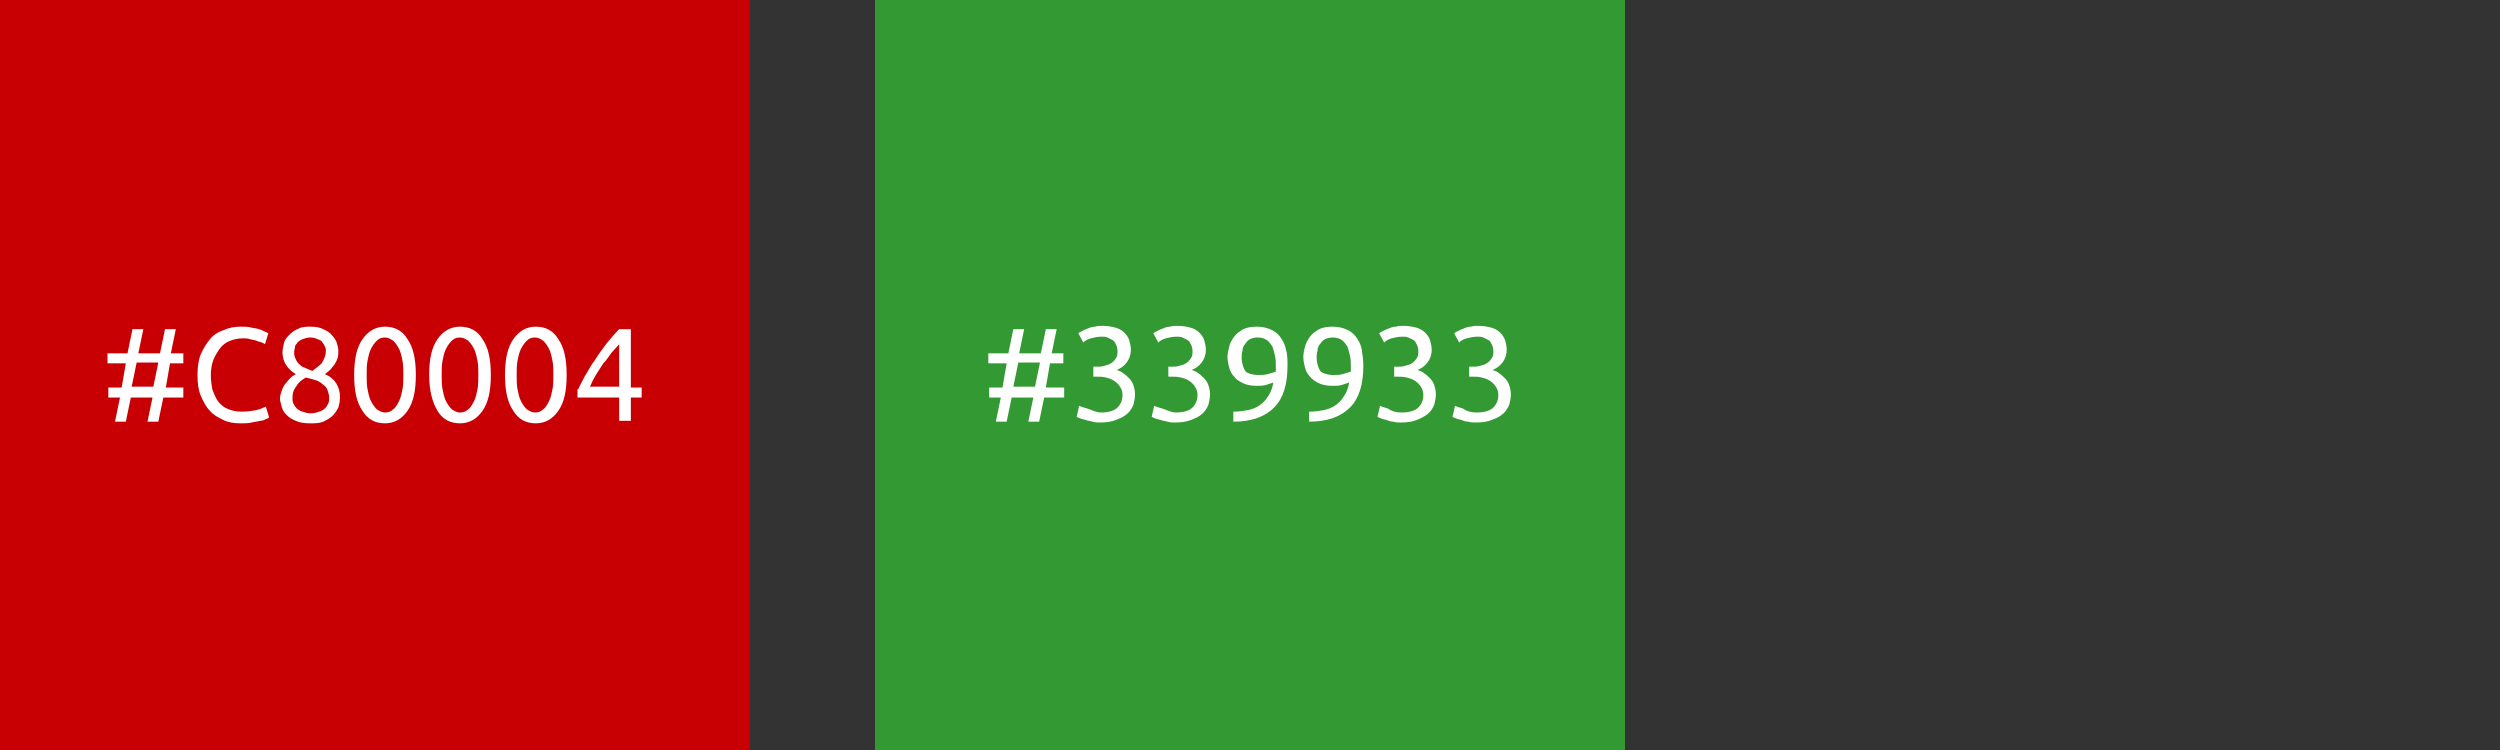 <?xml version="1.0" encoding="utf-8"?>
<!-- Generator: Adobe Illustrator 24.0.3, SVG Export Plug-In . SVG Version: 6.00 Build 0)  -->
<svg version="1.1" id="Layer_1" xmlns="http://www.w3.org/2000/svg" xmlns:xlink="http://www.w3.org/1999/xlink" x="0px" y="0px"
	 viewBox="0 0 300 90" style="enable-background:new 0 0 300 90;" xml:space="preserve">
<rect x="0" y="0" width="300" height="90" fill="#333333" stroke="none"/>
<style type="text/css">
	.st0{fill:#339933;}
	.st1{fill:#C80004;}
	.st2{enable-background:new    ;}
	.st3{fill:#FFFFFF;}
</style>
<rect x="105" class="st0" width="90" height="90"/>
<g id="Layer_3">
</g>
<rect class="st1" width="90" height="90"/>
<g class="st2">
	<path class="st3" d="M16.6,42.4h2.6l0.6-2.9h1.3l-0.6,2.9H22v1.2h-1.6l-0.5,2.9H22v1.2h-2.4L19,50.6h-1.3l0.6-2.9h-2.6l-0.6,2.9
		h-1.3l0.6-2.9h-1.4v-1.2h1.6l0.5-2.9h-2.2v-1.2h2.4l0.6-2.9h1.3L16.6,42.4z M15.8,46.4h2.6l0.6-2.9h-2.6L15.8,46.4z"/>
	<path class="st3" d="M28.9,50.8c-0.8,0-1.5-0.1-2.1-0.4c-0.6-0.3-1.2-0.6-1.6-1.1c-0.5-0.5-0.8-1.1-1.1-1.8
		c-0.3-0.7-0.4-1.5-0.4-2.5c0-0.9,0.1-1.8,0.4-2.5c0.3-0.7,0.7-1.3,1.1-1.8s1-0.9,1.7-1.1c0.6-0.3,1.3-0.4,2-0.4
		c0.5,0,0.9,0,1.2,0.1c0.4,0.1,0.7,0.1,1,0.2c0.3,0.1,0.5,0.2,0.7,0.3c0.2,0.1,0.3,0.1,0.4,0.2l-0.4,1.3c-0.1-0.1-0.2-0.1-0.4-0.2
		c-0.2-0.1-0.4-0.1-0.6-0.2c-0.2-0.1-0.5-0.1-0.8-0.2s-0.5-0.1-0.8-0.1c-0.6,0-1.1,0.1-1.6,0.3c-0.5,0.2-0.9,0.5-1.2,0.9
		c-0.3,0.4-0.6,0.9-0.8,1.4c-0.2,0.5-0.3,1.2-0.3,1.8c0,0.7,0.1,1.3,0.2,1.8c0.2,0.5,0.4,1,0.7,1.4s0.7,0.7,1.2,0.9
		c0.5,0.2,1,0.3,1.6,0.3c0.7,0,1.3-0.1,1.8-0.2s0.8-0.3,1.1-0.4l0.4,1.3c-0.1,0.1-0.2,0.1-0.4,0.2s-0.4,0.2-0.7,0.2
		c-0.3,0.1-0.6,0.1-1,0.2C29.8,50.8,29.4,50.8,28.9,50.8z"/>
	<path class="st3" d="M40.8,47.7c0,0.4-0.1,0.9-0.2,1.2c-0.2,0.4-0.4,0.7-0.7,1c-0.3,0.3-0.7,0.5-1.1,0.7c-0.5,0.2-1,0.2-1.6,0.2
		c-0.7,0-1.3-0.1-1.7-0.3c-0.5-0.2-0.8-0.4-1.1-0.7s-0.5-0.6-0.6-1c-0.1-0.4-0.2-0.7-0.2-1c0-0.3,0.1-0.6,0.2-0.9
		c0.1-0.3,0.2-0.5,0.4-0.8c0.2-0.2,0.4-0.5,0.6-0.7s0.5-0.4,0.7-0.5c-1-0.6-1.6-1.5-1.6-2.6c0-0.4,0.1-0.8,0.2-1.2s0.4-0.7,0.7-1
		c0.3-0.3,0.6-0.5,1.1-0.7c0.4-0.2,0.9-0.2,1.4-0.2c0.6,0,1.1,0.1,1.5,0.3c0.4,0.2,0.8,0.4,1,0.7c0.3,0.3,0.5,0.6,0.6,0.9
		c0.1,0.3,0.2,0.7,0.2,1c0,0.3,0,0.6-0.1,0.9c-0.1,0.3-0.2,0.5-0.4,0.8c-0.2,0.2-0.3,0.4-0.5,0.6c-0.2,0.2-0.4,0.3-0.6,0.5
		C40.2,45.4,40.8,46.4,40.8,47.7z M35.1,47.8c0,0.2,0,0.4,0.1,0.6s0.2,0.4,0.4,0.6c0.2,0.2,0.4,0.3,0.7,0.4s0.6,0.2,1,0.2
		c0.4,0,0.7-0.1,1-0.2c0.3-0.1,0.5-0.2,0.7-0.4c0.2-0.2,0.3-0.4,0.4-0.6c0.1-0.2,0.1-0.4,0.1-0.7c0-0.3-0.1-0.6-0.2-0.9
		c-0.1-0.3-0.3-0.5-0.6-0.7c-0.2-0.2-0.5-0.4-0.9-0.5c-0.3-0.1-0.7-0.2-1.1-0.3c-0.5,0.3-0.9,0.6-1.1,1
		C35.2,46.8,35.1,47.2,35.1,47.8z M39.1,42.1c0-0.2,0-0.3-0.1-0.5c-0.1-0.2-0.2-0.4-0.3-0.5c-0.1-0.2-0.3-0.3-0.6-0.4
		c-0.2-0.1-0.5-0.2-0.9-0.2c-0.3,0-0.6,0.1-0.9,0.2c-0.2,0.1-0.4,0.2-0.6,0.4c-0.1,0.2-0.3,0.3-0.3,0.5s-0.1,0.4-0.1,0.6
		c0,0.2,0,0.5,0.1,0.7s0.2,0.5,0.4,0.7c0.2,0.2,0.4,0.4,0.7,0.5s0.6,0.3,1,0.4c0.4-0.3,0.8-0.6,1.1-0.9
		C38.9,43.1,39.1,42.7,39.1,42.1z"/>
	<path class="st3" d="M42.5,45c0-1.9,0.3-3.3,1-4.3c0.7-1,1.6-1.5,2.7-1.5c1.2,0,2.1,0.5,2.7,1.5c0.7,1,1,2.4,1,4.3
		c0,1.9-0.3,3.3-1,4.3c-0.7,1-1.6,1.5-2.7,1.5c-1.2,0-2.1-0.5-2.7-1.5C42.8,48.3,42.5,46.9,42.5,45z M48.4,45c0-0.6,0-1.2-0.1-1.7
		s-0.2-1-0.4-1.4c-0.2-0.4-0.4-0.7-0.7-1c-0.3-0.2-0.6-0.4-1-0.4c-0.4,0-0.7,0.1-1,0.4s-0.5,0.6-0.7,1c-0.2,0.4-0.3,0.9-0.4,1.4
		c-0.1,0.5-0.1,1.1-0.1,1.7c0,0.6,0,1.2,0.1,1.7c0.1,0.5,0.2,1,0.4,1.4c0.2,0.4,0.4,0.7,0.7,1c0.3,0.2,0.6,0.4,1,0.4
		c0.4,0,0.7-0.1,1-0.4c0.3-0.2,0.5-0.6,0.7-1c0.2-0.4,0.3-0.9,0.4-1.4S48.4,45.6,48.4,45z"/>
	<path class="st3" d="M51.5,45c0-1.9,0.3-3.3,1-4.3c0.7-1,1.6-1.5,2.7-1.5c1.2,0,2.1,0.5,2.7,1.5c0.7,1,1,2.4,1,4.3
		c0,1.9-0.3,3.3-1,4.3c-0.7,1-1.6,1.5-2.7,1.5c-1.2,0-2.1-0.5-2.7-1.5C51.9,48.3,51.5,46.9,51.5,45z M57.4,45c0-0.6,0-1.2-0.1-1.7
		s-0.2-1-0.4-1.4c-0.2-0.4-0.4-0.7-0.7-1c-0.3-0.2-0.6-0.4-1-0.4c-0.4,0-0.7,0.1-1,0.4s-0.5,0.6-0.7,1c-0.2,0.4-0.3,0.9-0.4,1.4
		c-0.1,0.5-0.1,1.1-0.1,1.7c0,0.6,0,1.2,0.1,1.7c0.1,0.5,0.2,1,0.4,1.4c0.2,0.4,0.4,0.7,0.7,1c0.3,0.2,0.6,0.4,1,0.4
		c0.4,0,0.7-0.1,1-0.4c0.3-0.2,0.5-0.6,0.7-1c0.2-0.4,0.3-0.9,0.4-1.4S57.4,45.6,57.4,45z"/>
	<path class="st3" d="M60.6,45c0-1.9,0.3-3.3,1-4.3c0.7-1,1.6-1.5,2.7-1.5c1.2,0,2.1,0.5,2.7,1.5c0.7,1,1,2.4,1,4.3
		c0,1.9-0.3,3.3-1,4.3c-0.7,1-1.6,1.5-2.7,1.5c-1.2,0-2.1-0.5-2.7-1.5C60.9,48.3,60.6,46.9,60.6,45z M66.4,45c0-0.6,0-1.2-0.1-1.7
		s-0.2-1-0.4-1.4c-0.2-0.4-0.4-0.7-0.7-1c-0.3-0.2-0.6-0.4-1-0.4c-0.4,0-0.7,0.1-1,0.4s-0.5,0.6-0.7,1c-0.2,0.4-0.3,0.9-0.4,1.4
		c-0.1,0.5-0.1,1.1-0.1,1.7c0,0.6,0,1.2,0.1,1.7c0.1,0.5,0.2,1,0.4,1.4c0.2,0.4,0.4,0.7,0.7,1c0.3,0.2,0.6,0.4,1,0.4
		c0.4,0,0.7-0.1,1-0.4c0.3-0.2,0.5-0.6,0.7-1c0.2-0.4,0.3-0.9,0.4-1.4S66.4,45.6,66.4,45z"/>
	<path class="st3" d="M69.4,46.7c0.2-0.5,0.5-1,0.8-1.6c0.4-0.6,0.7-1.3,1.2-1.9c0.4-0.7,0.9-1.3,1.4-2c0.5-0.6,1-1.2,1.5-1.7h1.4v7
		h1.3v1.2h-1.3v2.8h-1.4v-2.8h-5V46.7z M74.4,41.2c-0.3,0.3-0.6,0.7-1,1.1c-0.3,0.4-0.6,0.9-1,1.3c-0.3,0.5-0.6,0.9-0.9,1.4
		c-0.3,0.5-0.5,0.9-0.7,1.4h3.5V41.2z"/>
</g>
<g class="st2">
	<path class="st3" d="M122.3,42.4h2.6l0.6-2.9h1.3l-0.6,2.9h1.4v1.2H126l-0.5,2.9h2.2v1.2h-2.4l-0.6,2.9h-1.3l0.6-2.9h-2.6l-0.6,2.9
		h-1.3l0.6-2.9h-1.4v-1.2h1.6l0.5-2.9h-2.2v-1.2h2.4l0.6-2.9h1.3L122.3,42.4z M121.6,46.4h2.6l0.6-2.9h-2.6L121.6,46.4z"/>
	<path class="st3" d="M132.1,49.5c0.9,0,1.6-0.2,2-0.6c0.4-0.4,0.6-0.9,0.6-1.5c0-0.4-0.1-0.7-0.3-1c-0.2-0.3-0.4-0.5-0.7-0.7
		c-0.3-0.2-0.6-0.3-1-0.4c-0.4-0.1-0.7-0.1-1.1-0.1h-0.4V44h0.5c0.3,0,0.5,0,0.8-0.1s0.5-0.1,0.8-0.3c0.2-0.1,0.4-0.3,0.6-0.6
		s0.2-0.5,0.2-0.9c0-0.3-0.1-0.6-0.2-0.8c-0.1-0.2-0.2-0.4-0.4-0.5c-0.2-0.1-0.4-0.2-0.6-0.3c-0.2-0.1-0.5-0.1-0.7-0.1
		c-0.5,0-0.9,0.1-1.3,0.2s-0.7,0.3-0.9,0.5l-0.6-1.1c0.1-0.1,0.3-0.2,0.5-0.3c0.2-0.1,0.4-0.2,0.7-0.3c0.2-0.1,0.5-0.2,0.8-0.2
		c0.3-0.1,0.6-0.1,0.9-0.1c0.6,0,1.1,0.1,1.5,0.2c0.4,0.1,0.8,0.3,1.1,0.6c0.3,0.3,0.5,0.6,0.6,0.9c0.1,0.4,0.2,0.7,0.2,1.2
		c0,0.6-0.2,1.1-0.5,1.5c-0.3,0.4-0.7,0.7-1.2,0.9c0.3,0.1,0.6,0.2,0.8,0.4c0.3,0.2,0.5,0.4,0.7,0.6c0.2,0.2,0.4,0.5,0.5,0.8
		c0.1,0.3,0.2,0.7,0.2,1.1c0,0.5-0.1,0.9-0.2,1.3c-0.2,0.4-0.4,0.8-0.8,1.1c-0.3,0.3-0.8,0.5-1.3,0.7c-0.5,0.2-1.1,0.3-1.9,0.3
		c-0.3,0-0.6,0-0.9-0.1s-0.6-0.1-0.8-0.2c-0.3-0.1-0.5-0.1-0.7-0.2c-0.2-0.1-0.3-0.1-0.4-0.2l0.3-1.3c0.2,0.1,0.5,0.2,0.9,0.3
		S131.5,49.5,132.1,49.5z"/>
	<path class="st3" d="M141.1,49.5c0.9,0,1.6-0.2,2-0.6c0.4-0.4,0.6-0.9,0.6-1.5c0-0.4-0.1-0.7-0.3-1c-0.2-0.3-0.4-0.5-0.7-0.7
		c-0.3-0.2-0.6-0.3-1-0.4c-0.4-0.1-0.7-0.1-1.1-0.1h-0.4V44h0.5c0.3,0,0.5,0,0.8-0.1s0.5-0.1,0.8-0.3c0.2-0.1,0.4-0.3,0.6-0.6
		s0.2-0.5,0.2-0.9c0-0.3-0.1-0.6-0.2-0.8c-0.1-0.2-0.2-0.4-0.4-0.5c-0.2-0.1-0.4-0.2-0.6-0.3c-0.2-0.1-0.5-0.1-0.7-0.1
		c-0.5,0-0.9,0.1-1.3,0.2s-0.7,0.3-0.9,0.5l-0.6-1.1c0.1-0.1,0.3-0.2,0.5-0.3c0.2-0.1,0.4-0.2,0.7-0.3c0.2-0.1,0.5-0.2,0.8-0.2
		c0.3-0.1,0.6-0.1,0.9-0.1c0.6,0,1.1,0.1,1.5,0.2c0.4,0.1,0.8,0.3,1.1,0.6c0.3,0.3,0.5,0.6,0.6,0.9c0.1,0.4,0.2,0.7,0.2,1.2
		c0,0.6-0.2,1.1-0.5,1.5c-0.3,0.4-0.7,0.7-1.2,0.9c0.3,0.1,0.6,0.2,0.8,0.4c0.3,0.2,0.5,0.4,0.7,0.6c0.2,0.2,0.4,0.5,0.5,0.8
		c0.1,0.3,0.2,0.7,0.2,1.1c0,0.5-0.1,0.9-0.2,1.3c-0.2,0.4-0.4,0.8-0.8,1.1c-0.3,0.3-0.8,0.5-1.3,0.7c-0.5,0.2-1.1,0.3-1.9,0.3
		c-0.3,0-0.6,0-0.9-0.1s-0.6-0.1-0.8-0.2c-0.3-0.1-0.5-0.1-0.7-0.2c-0.2-0.1-0.3-0.1-0.4-0.2l0.3-1.3c0.2,0.1,0.5,0.2,0.9,0.3
		S140.5,49.5,141.1,49.5z"/>
	<path class="st3" d="M154.5,43.9c0,2.2-0.5,3.9-1.6,5c-1.1,1.1-2.7,1.7-4.9,1.7l0-1.2c0.7,0,1.3-0.1,1.8-0.2s1-0.3,1.4-0.6
		c0.4-0.3,0.7-0.6,1-1.1c0.3-0.4,0.5-1,0.6-1.6c-0.3,0.1-0.6,0.2-0.9,0.3c-0.4,0.1-0.7,0.1-1.1,0.1c-0.6,0-1.2-0.1-1.6-0.3
		s-0.8-0.4-1.1-0.8c-0.3-0.3-0.5-0.7-0.6-1.1c-0.1-0.4-0.2-0.8-0.2-1.3c0-0.4,0.1-0.8,0.2-1.2s0.3-0.8,0.6-1.2
		c0.3-0.4,0.6-0.6,1.1-0.9c0.4-0.2,1-0.3,1.6-0.3c0.6,0,1.1,0.1,1.6,0.3c0.5,0.2,0.9,0.5,1.2,0.9s0.6,0.9,0.7,1.5
		C154.5,42.5,154.5,43.2,154.5,43.9z M151,45c0.4,0,0.7,0,1.1-0.1c0.3-0.1,0.7-0.2,1-0.3c0-0.1,0-0.2,0-0.3c0-0.1,0-0.2,0-0.3
		c0-0.5,0-0.9-0.1-1.3c-0.1-0.4-0.2-0.8-0.3-1.1c-0.2-0.3-0.4-0.6-0.7-0.8s-0.6-0.3-1.1-0.3c-0.4,0-0.7,0.1-0.9,0.2
		c-0.2,0.1-0.4,0.3-0.6,0.6c-0.2,0.2-0.3,0.5-0.3,0.8c-0.1,0.3-0.1,0.5-0.1,0.8c0,0.7,0.2,1.3,0.5,1.7C149.7,44.8,150.3,45,151,45z"
		/>
	<path class="st3" d="M163.6,43.9c0,2.2-0.5,3.9-1.6,5c-1.1,1.1-2.7,1.7-4.9,1.7l0-1.2c0.7,0,1.3-0.1,1.8-0.2c0.5-0.1,1-0.3,1.4-0.6
		c0.4-0.3,0.7-0.6,1-1.1c0.3-0.4,0.5-1,0.6-1.6c-0.3,0.1-0.6,0.2-0.9,0.3c-0.4,0.1-0.7,0.1-1.1,0.1c-0.6,0-1.2-0.1-1.6-0.3
		s-0.8-0.4-1.1-0.8c-0.3-0.3-0.5-0.7-0.6-1.1c-0.1-0.4-0.2-0.8-0.2-1.3c0-0.4,0.1-0.8,0.2-1.2s0.3-0.8,0.6-1.2
		c0.3-0.4,0.6-0.6,1.1-0.9c0.4-0.2,1-0.3,1.6-0.3c0.6,0,1.1,0.1,1.6,0.3c0.5,0.2,0.9,0.5,1.2,0.9c0.3,0.4,0.6,0.9,0.7,1.5
		C163.5,42.5,163.6,43.2,163.6,43.9z M160,45c0.4,0,0.7,0,1.1-0.1c0.3-0.1,0.7-0.2,1-0.3c0-0.1,0-0.2,0-0.3c0-0.1,0-0.2,0-0.3
		c0-0.5,0-0.9-0.1-1.3c-0.1-0.4-0.2-0.8-0.3-1.1c-0.2-0.3-0.4-0.6-0.7-0.8s-0.6-0.3-1.1-0.3c-0.4,0-0.7,0.1-0.9,0.2
		s-0.4,0.3-0.6,0.6c-0.2,0.2-0.3,0.5-0.3,0.8c-0.1,0.3-0.1,0.5-0.1,0.8c0,0.7,0.2,1.3,0.5,1.7C158.8,44.8,159.3,45,160,45z"/>
	<path class="st3" d="M168.2,49.5c0.9,0,1.6-0.2,2-0.6c0.4-0.4,0.6-0.9,0.6-1.5c0-0.4-0.1-0.7-0.3-1s-0.4-0.5-0.7-0.7
		s-0.6-0.3-1-0.4c-0.4-0.1-0.7-0.1-1.1-0.1h-0.4V44h0.5c0.3,0,0.5,0,0.8-0.1c0.3-0.1,0.5-0.1,0.8-0.3c0.2-0.1,0.4-0.3,0.6-0.6
		s0.2-0.5,0.2-0.9c0-0.3-0.1-0.6-0.2-0.8c-0.1-0.2-0.2-0.4-0.4-0.5c-0.2-0.1-0.4-0.2-0.6-0.3c-0.2-0.1-0.5-0.1-0.7-0.1
		c-0.5,0-0.9,0.1-1.3,0.2s-0.7,0.3-0.9,0.5l-0.6-1.1c0.1-0.1,0.3-0.2,0.5-0.3c0.2-0.1,0.4-0.2,0.7-0.3c0.2-0.1,0.5-0.2,0.8-0.2
		c0.3-0.1,0.6-0.1,0.9-0.1c0.6,0,1.1,0.1,1.5,0.2c0.4,0.1,0.8,0.3,1.1,0.6c0.3,0.3,0.5,0.6,0.6,0.9c0.1,0.4,0.2,0.7,0.2,1.2
		c0,0.6-0.2,1.1-0.5,1.5c-0.3,0.4-0.7,0.7-1.2,0.9c0.3,0.1,0.6,0.2,0.8,0.4c0.3,0.2,0.5,0.4,0.7,0.6c0.2,0.2,0.4,0.5,0.5,0.8
		c0.1,0.3,0.2,0.7,0.2,1.1c0,0.5-0.1,0.9-0.2,1.3c-0.2,0.4-0.4,0.8-0.8,1.1s-0.8,0.5-1.3,0.7c-0.5,0.2-1.1,0.3-1.9,0.3
		c-0.3,0-0.6,0-0.9-0.1c-0.3,0-0.6-0.1-0.8-0.2c-0.3-0.1-0.5-0.1-0.7-0.2c-0.2-0.1-0.3-0.1-0.4-0.2l0.3-1.3c0.2,0.1,0.5,0.2,0.9,0.3
		C167.1,49.4,167.6,49.5,168.2,49.5z"/>
	<path class="st3" d="M177.2,49.5c0.9,0,1.6-0.2,2-0.6c0.4-0.4,0.6-0.9,0.6-1.5c0-0.4-0.1-0.7-0.3-1c-0.2-0.3-0.4-0.5-0.7-0.7
		c-0.3-0.2-0.6-0.3-1-0.4c-0.4-0.1-0.7-0.1-1.1-0.1h-0.4V44h0.5c0.3,0,0.5,0,0.8-0.1c0.3-0.1,0.5-0.1,0.8-0.3s0.4-0.3,0.6-0.6
		s0.2-0.5,0.2-0.9c0-0.3-0.1-0.6-0.2-0.8c-0.1-0.2-0.2-0.4-0.4-0.5c-0.2-0.1-0.4-0.2-0.6-0.3c-0.2-0.1-0.5-0.1-0.7-0.1
		c-0.5,0-0.9,0.1-1.3,0.2s-0.7,0.3-0.9,0.5l-0.6-1.1c0.1-0.1,0.3-0.2,0.5-0.3s0.4-0.2,0.7-0.3c0.2-0.1,0.5-0.2,0.8-0.2
		c0.3-0.1,0.6-0.1,0.9-0.1c0.6,0,1.1,0.1,1.5,0.2c0.4,0.1,0.8,0.3,1.1,0.6c0.3,0.3,0.5,0.6,0.6,0.9s0.2,0.7,0.2,1.2
		c0,0.6-0.2,1.1-0.5,1.5c-0.3,0.4-0.7,0.7-1.2,0.9c0.3,0.1,0.6,0.2,0.8,0.4c0.3,0.2,0.5,0.4,0.7,0.6s0.4,0.5,0.5,0.8
		c0.1,0.3,0.2,0.7,0.2,1.1c0,0.5-0.1,0.9-0.2,1.3c-0.2,0.4-0.4,0.8-0.8,1.1c-0.3,0.3-0.8,0.5-1.3,0.7c-0.5,0.2-1.1,0.3-1.9,0.3
		c-0.3,0-0.6,0-0.9-0.1c-0.3,0-0.6-0.1-0.8-0.2c-0.3-0.1-0.5-0.1-0.7-0.2c-0.2-0.1-0.3-0.1-0.4-0.2l0.3-1.3c0.2,0.1,0.5,0.2,0.9,0.3
		C176.1,49.4,176.6,49.5,177.2,49.5z"/>
</g>
<g id="content">
</g>
</svg>
